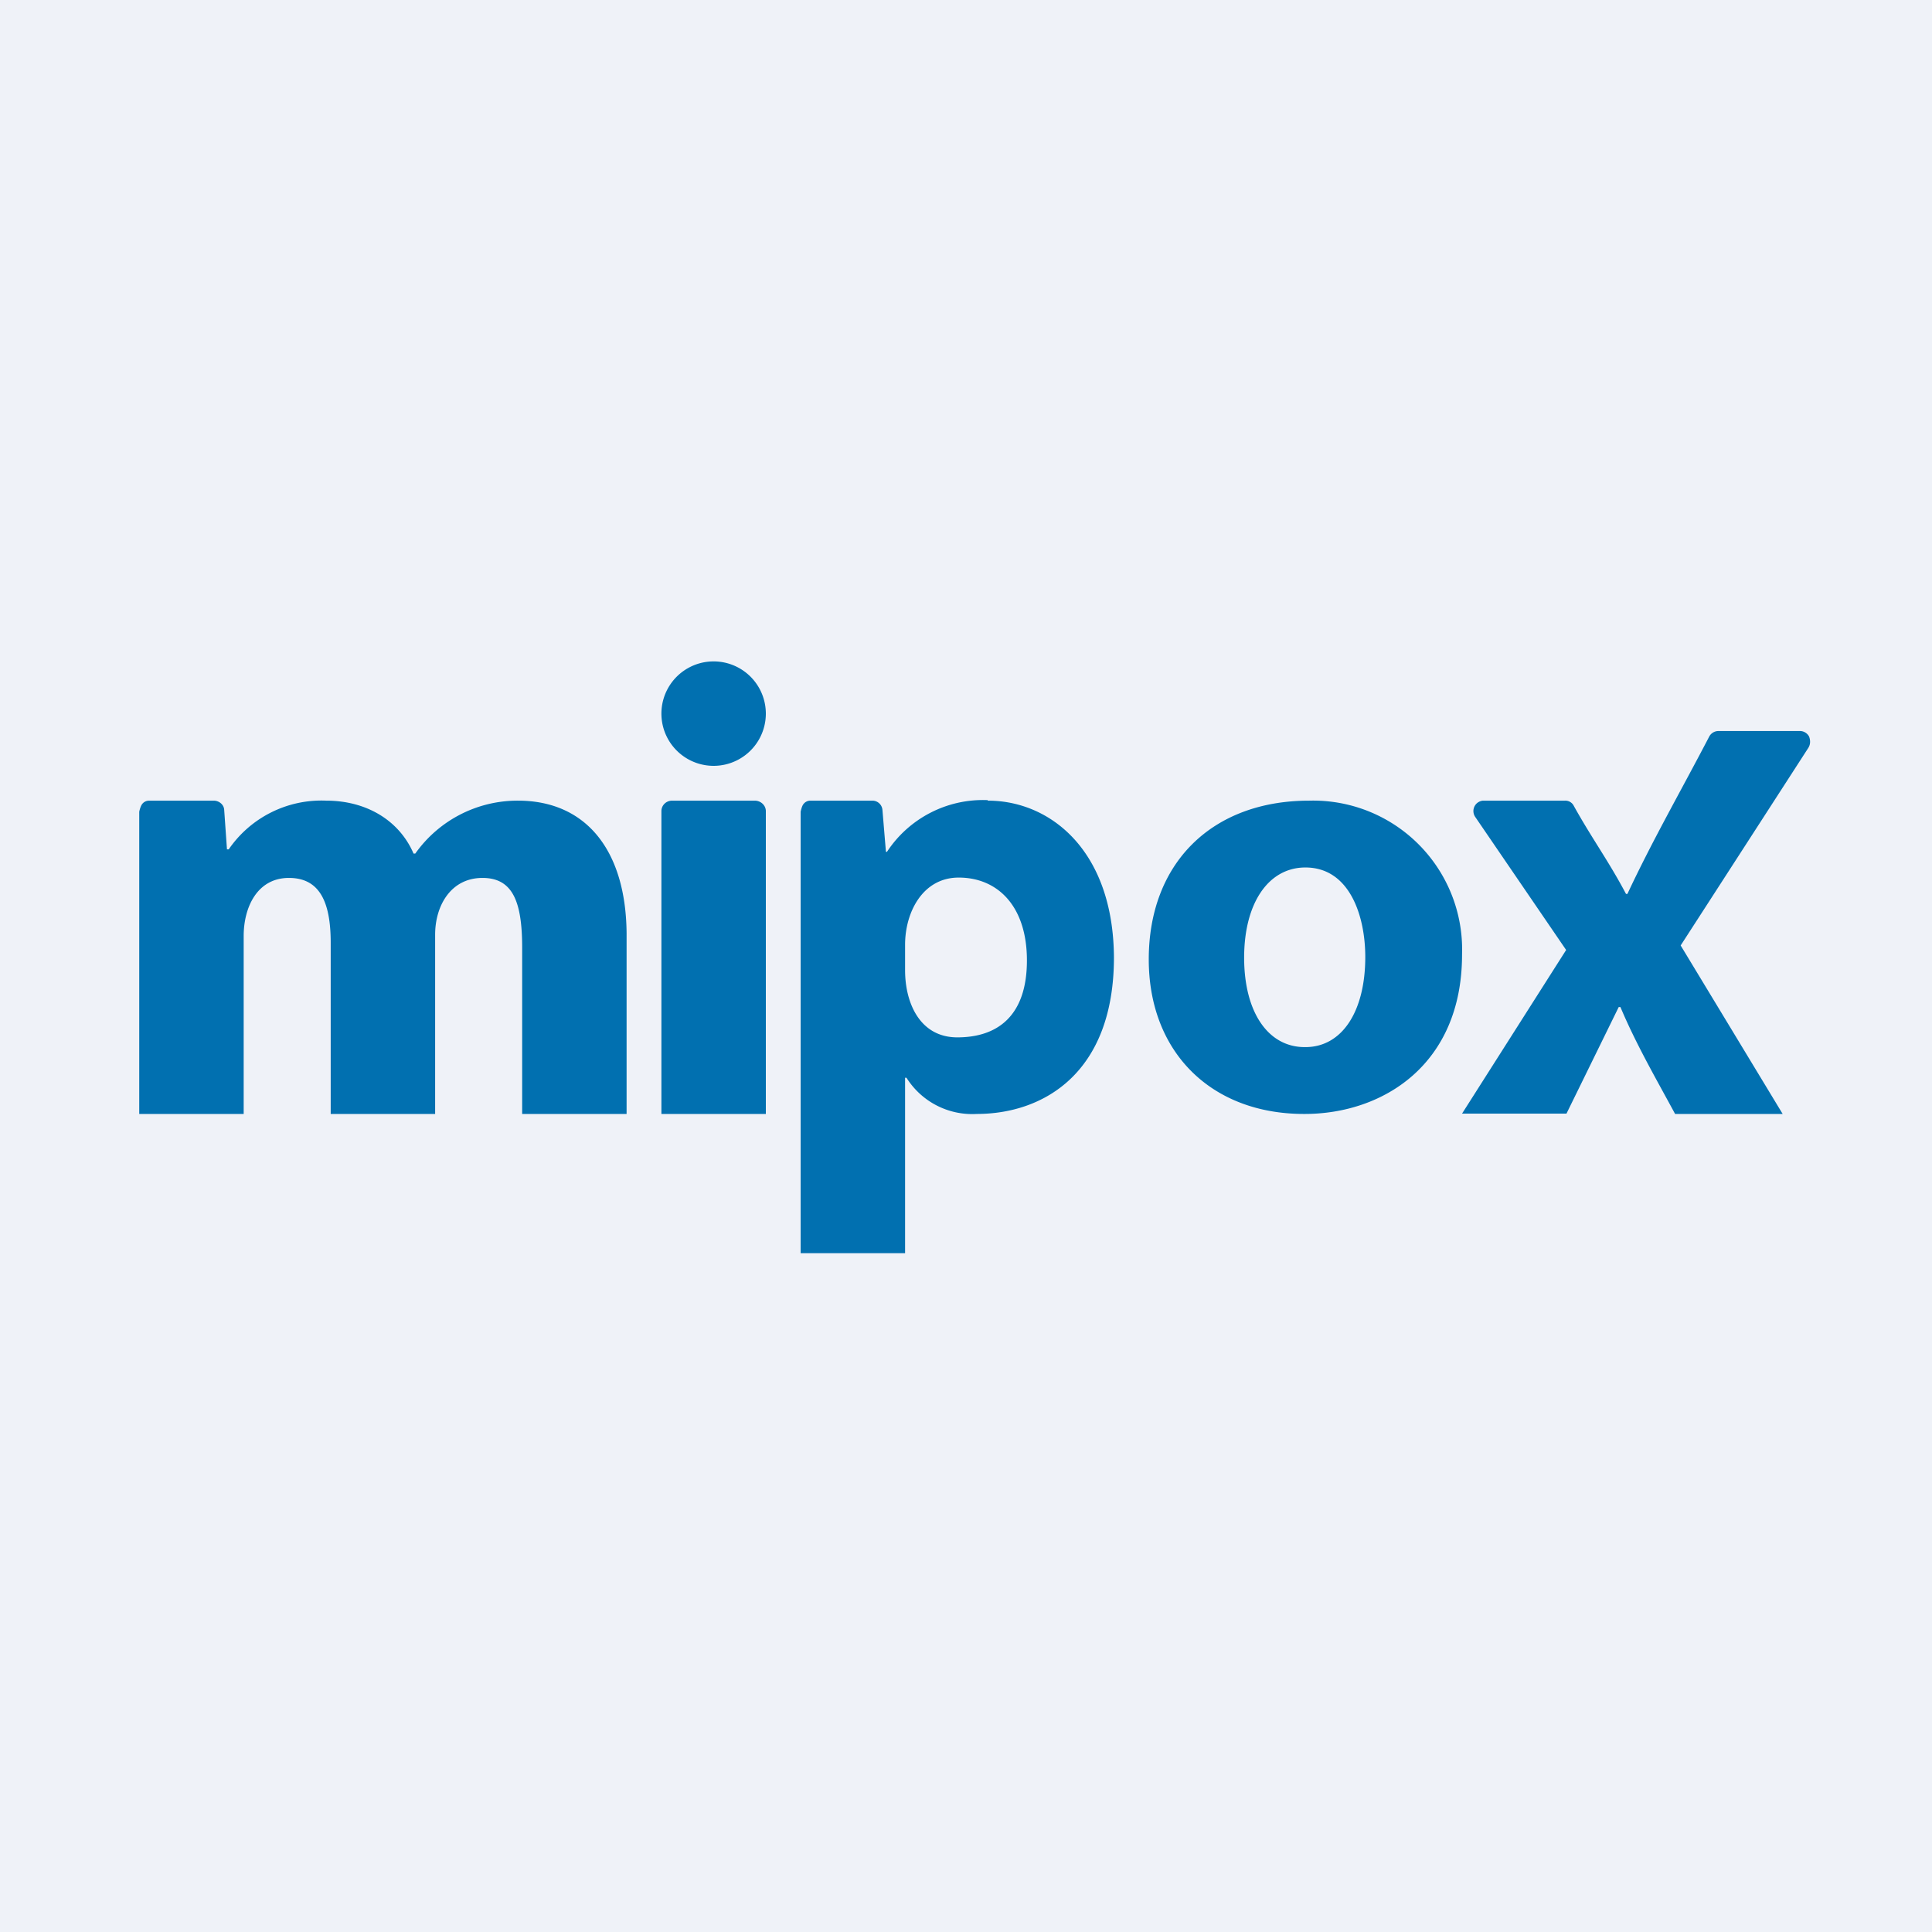 <?xml version="1.0" encoding="UTF-8"?>
<!-- generated by Finnhub -->
<svg viewBox="0 0 55.5 55.5" xmlns="http://www.w3.org/2000/svg">
<path d="M 0,0 H 55.5 V 55.5 H 0 Z" fill="rgb(239, 242, 248)"/>
<path d="M 28.37,22.985 A 3.3,3.3 0 0,0 25.48,24.47 H 25.45 L 25.35,23.27 A 0.29,0.29 0 0,0 25.07,23 H 23.28 A 0.25,0.25 0 0,0 23.08,23.1 C 23.03,23.16 23,23.32 23,23.32 V 36 H 26 V 30.96 H 26.04 A 2.23,2.23 0 0,0 28.06,32 C 29.96,32 32,30.84 32,27.5 C 31.98,24.43 30.17,23 28.38,23 Z M 27.5,29.8 C 26.43,29.8 26,28.82 26,27.87 V 27.14 C 26,26.2 26.51,25.21 27.54,25.21 C 28.66,25.21 29.5,26.03 29.5,27.59 C 29.5,29.19 28.65,29.8 27.5,29.8 Z M 33,27.56 C 33,30.22 34.79,32 37.46,32 H 37.48 C 39.72,32 42,30.59 42,27.42 A 4.28,4.28 0 0,0 37.61,23 C 34.81,23 33,24.8 33,27.56 Z M 35.74,27.51 C 35.74,25.94 36.44,24.92 37.5,24.92 C 38.77,24.92 39.22,26.31 39.22,27.49 C 39.22,29.06 38.55,30.08 37.5,30.08 H 37.48 C 36.43,30.08 35.74,29.08 35.74,27.51 Z M 11.88,24.52 H 11.93 A 3.6,3.6 0 0,1 14.88,23 C 16.83,23 17.98,24.42 18,26.81 V 32 H 15 V 27.23 C 15,25.92 14.74,25.22 13.86,25.22 C 12.95,25.22 12.5,26.02 12.5,26.85 V 32 H 9.5 V 27.08 C 9.5,25.89 9.17,25.22 8.3,25.22 C 7.39,25.22 7,26.06 7,26.89 V 32 H 4 V 23.32 S 4.03,23.16 4.09,23.09 C 4.14,23.03 4.21,23 4.29,23 H 6.14 C 6.29,23 6.43,23.11 6.44,23.26 L 6.52,24.4 H 6.57 A 3.23,3.23 0 0,1 9.37,23 C 10.53,23 11.47,23.57 11.88,24.52 Z M 20.5,22 A 1.5,1.5 0 1,0 20.5,19 A 1.5,1.5 0 0,0 20.5,22 Z M 19.31,23 H 21.68 C 21.86,23 22,23.14 22,23.3 V 32 H 19 V 23.3 C 19,23.14 19.13,23 19.31,23 Z M 51.97,21.16 A 0.3,0.3 0 0,0 51.72,21 H 49.36 A 0.3,0.3 0 0,0 49.1,21.16 C 48.32,22.66 47.47,24.14 46.75,25.68 H 46.71 C 46.22,24.75 45.72,24.07 45.21,23.15 A 0.27,0.27 0 0,0 44.96,23 H 42.61 A 0.3,0.3 0 0,0 42.36,23.16 A 0.3,0.3 0 0,0 42.38,23.47 L 44.99,27.29 L 42,31.99 H 45 L 46.5,28.93 H 46.55 C 47,30 47.58,31 48.12,32 H 51.21 L 48.28,27.16 L 51.95,21.48 C 52.01,21.38 52.01,21.27 51.97,21.16 Z" fill="rgb(1, 112, 176)"/>
</svg>
